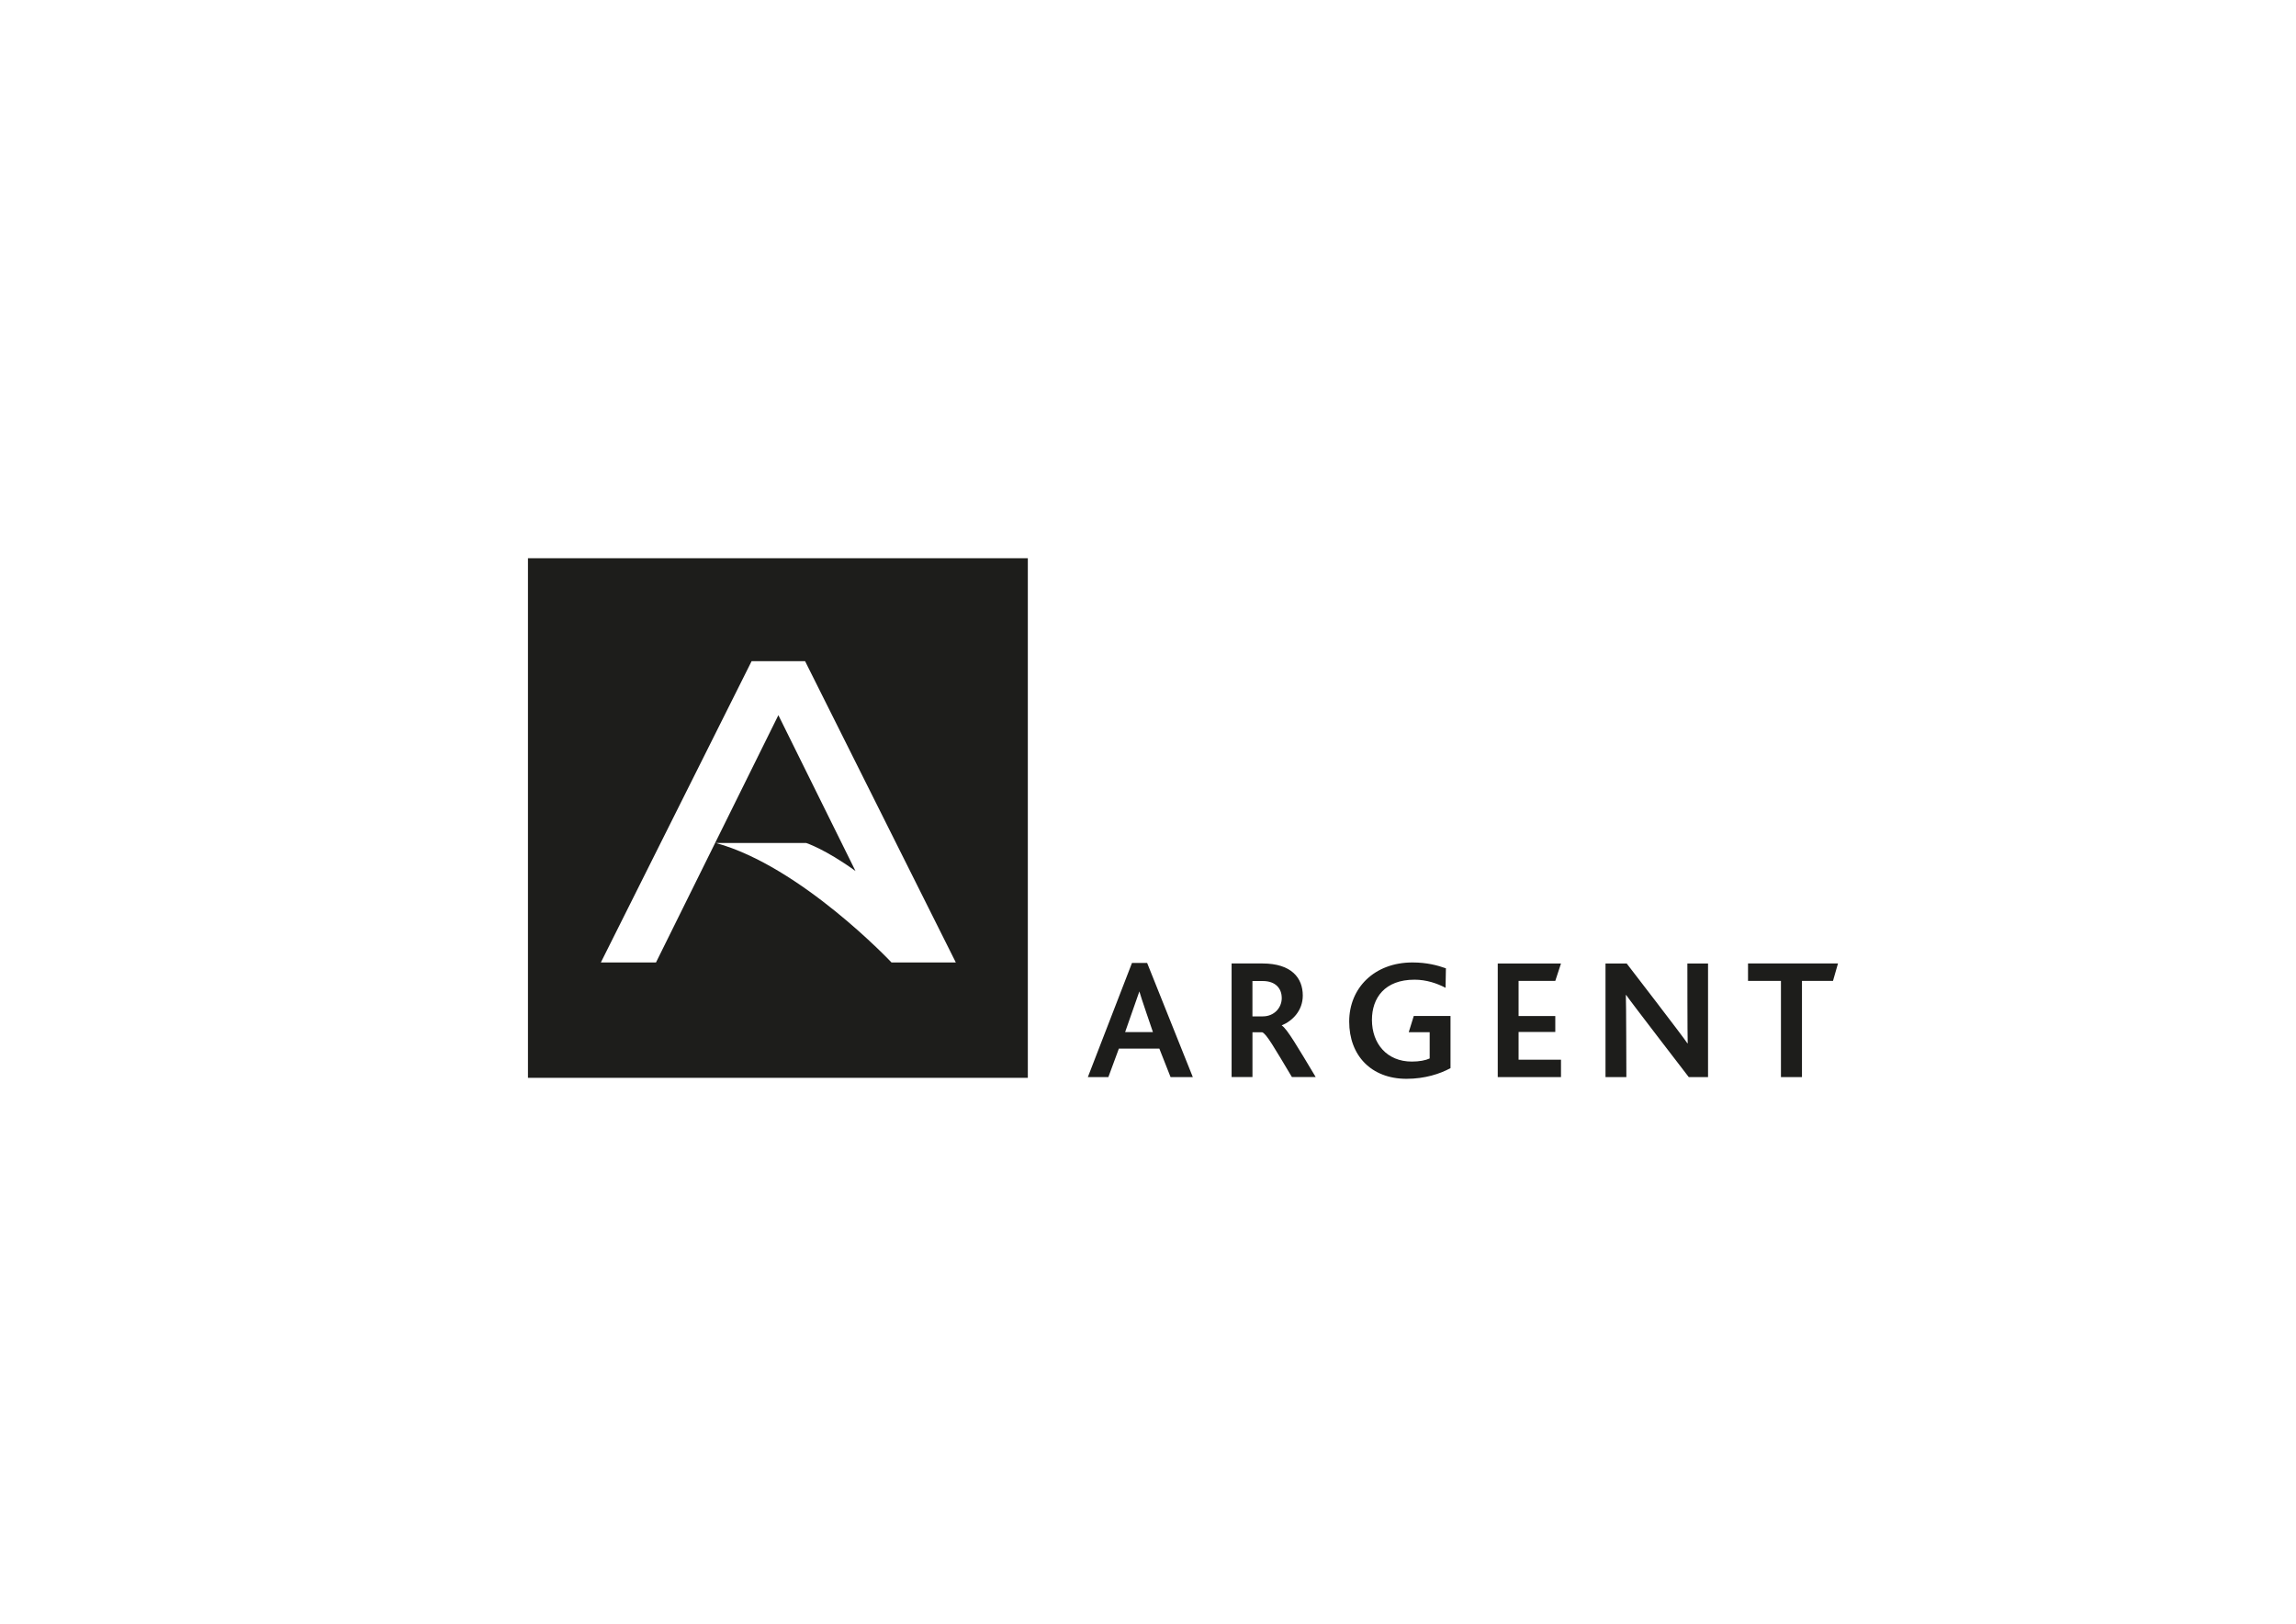 <?xml version="1.0" encoding="UTF-8"?> <svg xmlns="http://www.w3.org/2000/svg" id="Layer_1" data-name="Layer 1" viewBox="0 0 841.89 595.28"><defs><style> .cls-1 { fill: #1d1d1b; } </style></defs><path class="cls-1" d="M220.32,352.85l55.28-110.46h0s19.6,0,19.6,0h0s55.28,110.47,55.28,110.47h-23.58s-33.16-35.22-64.37-43.8h33.09s6.85,2.17,18.07,10.27l-28.28-57.14-44.88,90.67h-20.2ZM193.59,395.14h183.29v-190.49h-183.29v190.49ZM422.75,378.37h-10.19s5.22-14.9,5.22-14.9c.32,1.39,4.97,14.9,4.97,14.9M429.23,394.88h8.15l-16.75-41.84h-5.56l-16.18,41.84h7.52l3.85-10.43h14.85l4.11,10.43ZM469.99,365.86c0,3.79-2.97,6.76-6.89,6.76h-3.86v-12.96h3.79c4.74,0,6.95,2.78,6.95,6.19M469.99,375.98v-.06c3.92-1.65,7.71-5.37,7.71-10.94,0-6.38-4.05-11.76-14.85-11.76h-11.25v41.65h7.65v-16.43h3.54c1.58.51,4.49,5.69,10.93,16.43h8.72c-6.38-10.62-10.55-17.82-12.45-18.9M515.75,395.51c6.7,0,12.32-1.83,16.12-3.92v-19.12h-13.47s-1.85,5.95-1.85,5.95h7.68v9.63c-1.52.7-3.79,1.14-6.57,1.14-9.1,0-14.6-6.57-14.6-15.29,0-8.03,4.68-14.73,15.61-14.73,4.36,0,8.22,1.33,11.38,2.97l.13-7.14c-3.03-1.07-6.95-2.15-12.26-2.15-13.9,0-23.2,9.29-23.2,21.68s8.03,20.98,21.05,20.98M549.19,394.88h23.19v-6.38h-15.55v-10.16h13.46v-5.84h-13.46v-12.89h13.46l2.09-6.38h-23.19v41.65ZM619.22,394.88h7.08v-41.65h-7.58s0,27.43.12,29.26h-.12c-1.01-1.71-22.25-29.26-22.25-29.26h-7.77v41.65h7.65s-.06-28.69-.19-30.08h.13c1.14,1.77,22.94,30.08,22.94,30.08M673.95,353.22h-32.99v6.38h12.07v35.27h7.71v-35.27h11.38l1.83-6.38Z"></path></svg> 